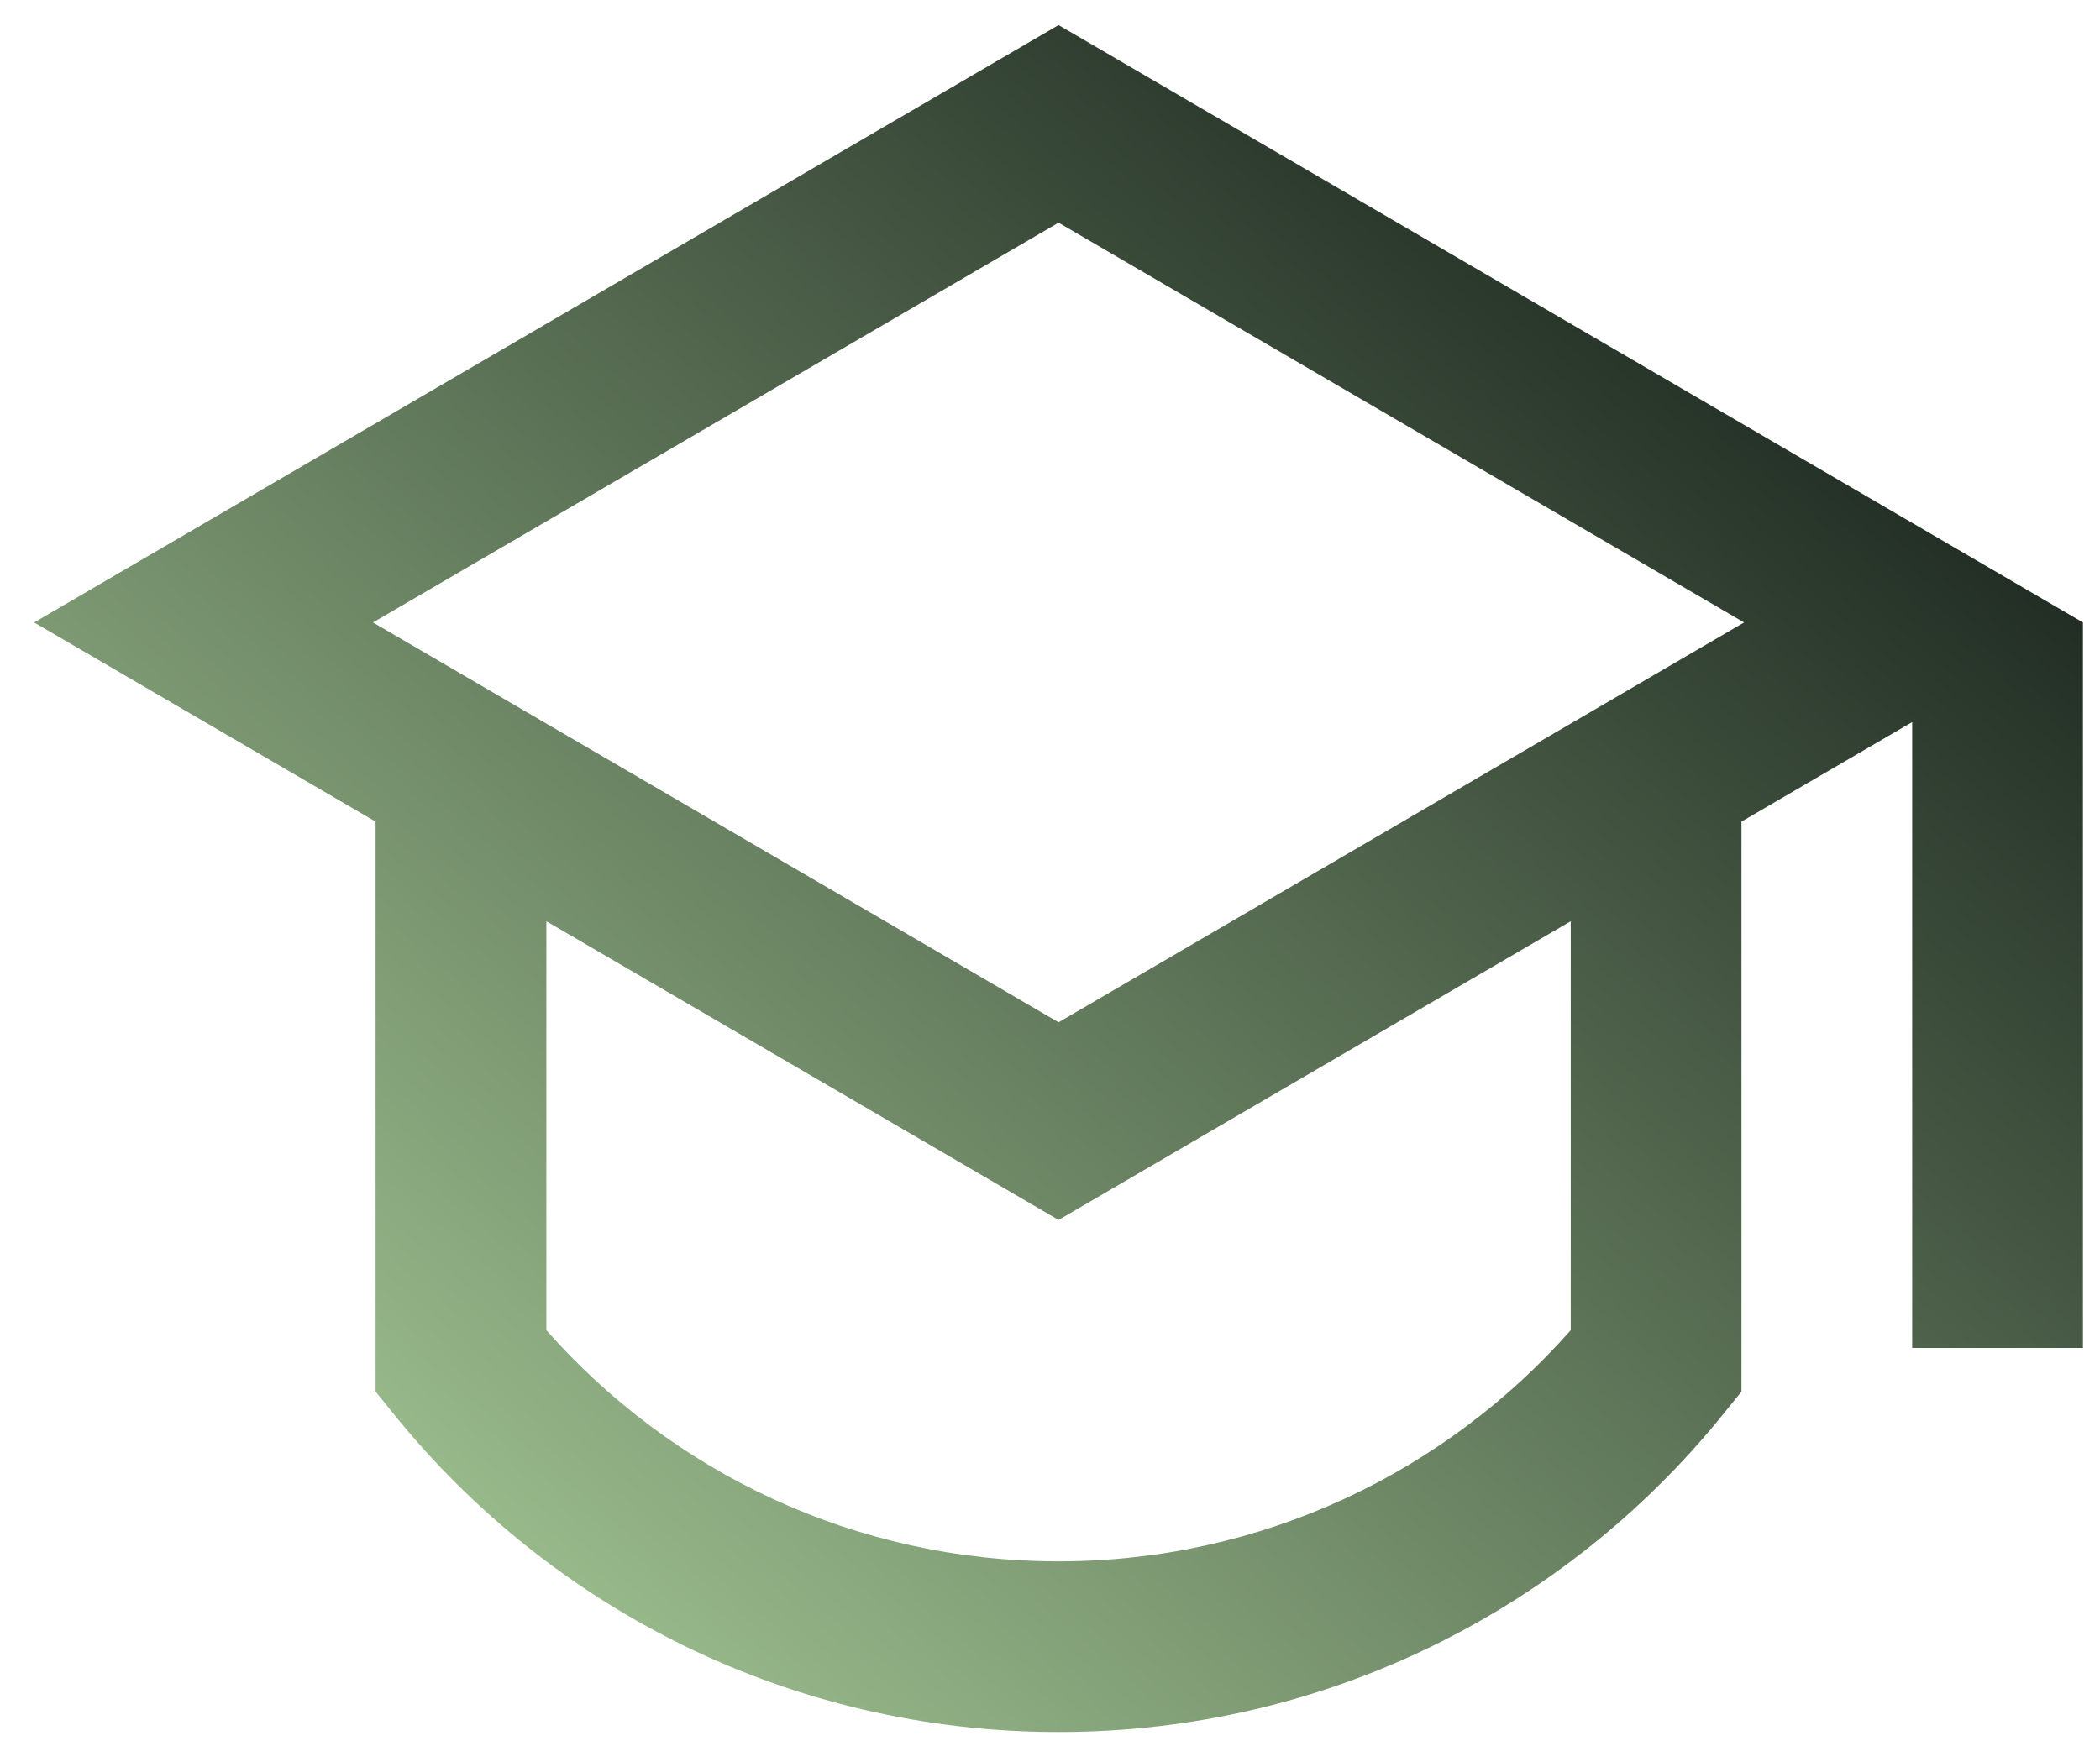 <svg width="41" height="34" viewBox="0 0 41 34" fill="none" xmlns="http://www.w3.org/2000/svg">
<path d="M7.333 16.044L0.667 12.155L20.667 0.489L40.667 12.155V26.322H37.333V14.1L34 16.044V27.174L33.629 27.633C30.576 31.405 25.903 33.822 20.667 33.822C15.43 33.822 10.757 31.405 7.704 27.633L7.333 27.174V16.044ZM10.667 17.989V25.975C13.112 28.745 16.685 30.489 20.667 30.489C24.648 30.489 28.221 28.745 30.667 25.975V17.989L20.667 23.822L10.667 17.989ZM7.282 12.155L20.667 19.963L34.051 12.155L20.667 4.348L7.282 12.155Z" fill="url(#paint0_linear_40_1337)"/>
<defs>
<linearGradient id="paint0_linear_40_1337" x1="41.067" y1="0.489" x2="7.443" y2="39.65" gradientUnits="userSpaceOnUse">
<stop stop-color="#020809"/>
<stop offset="1" stop-color="#B7DEA5"/>
</linearGradient>
</defs>
</svg>
